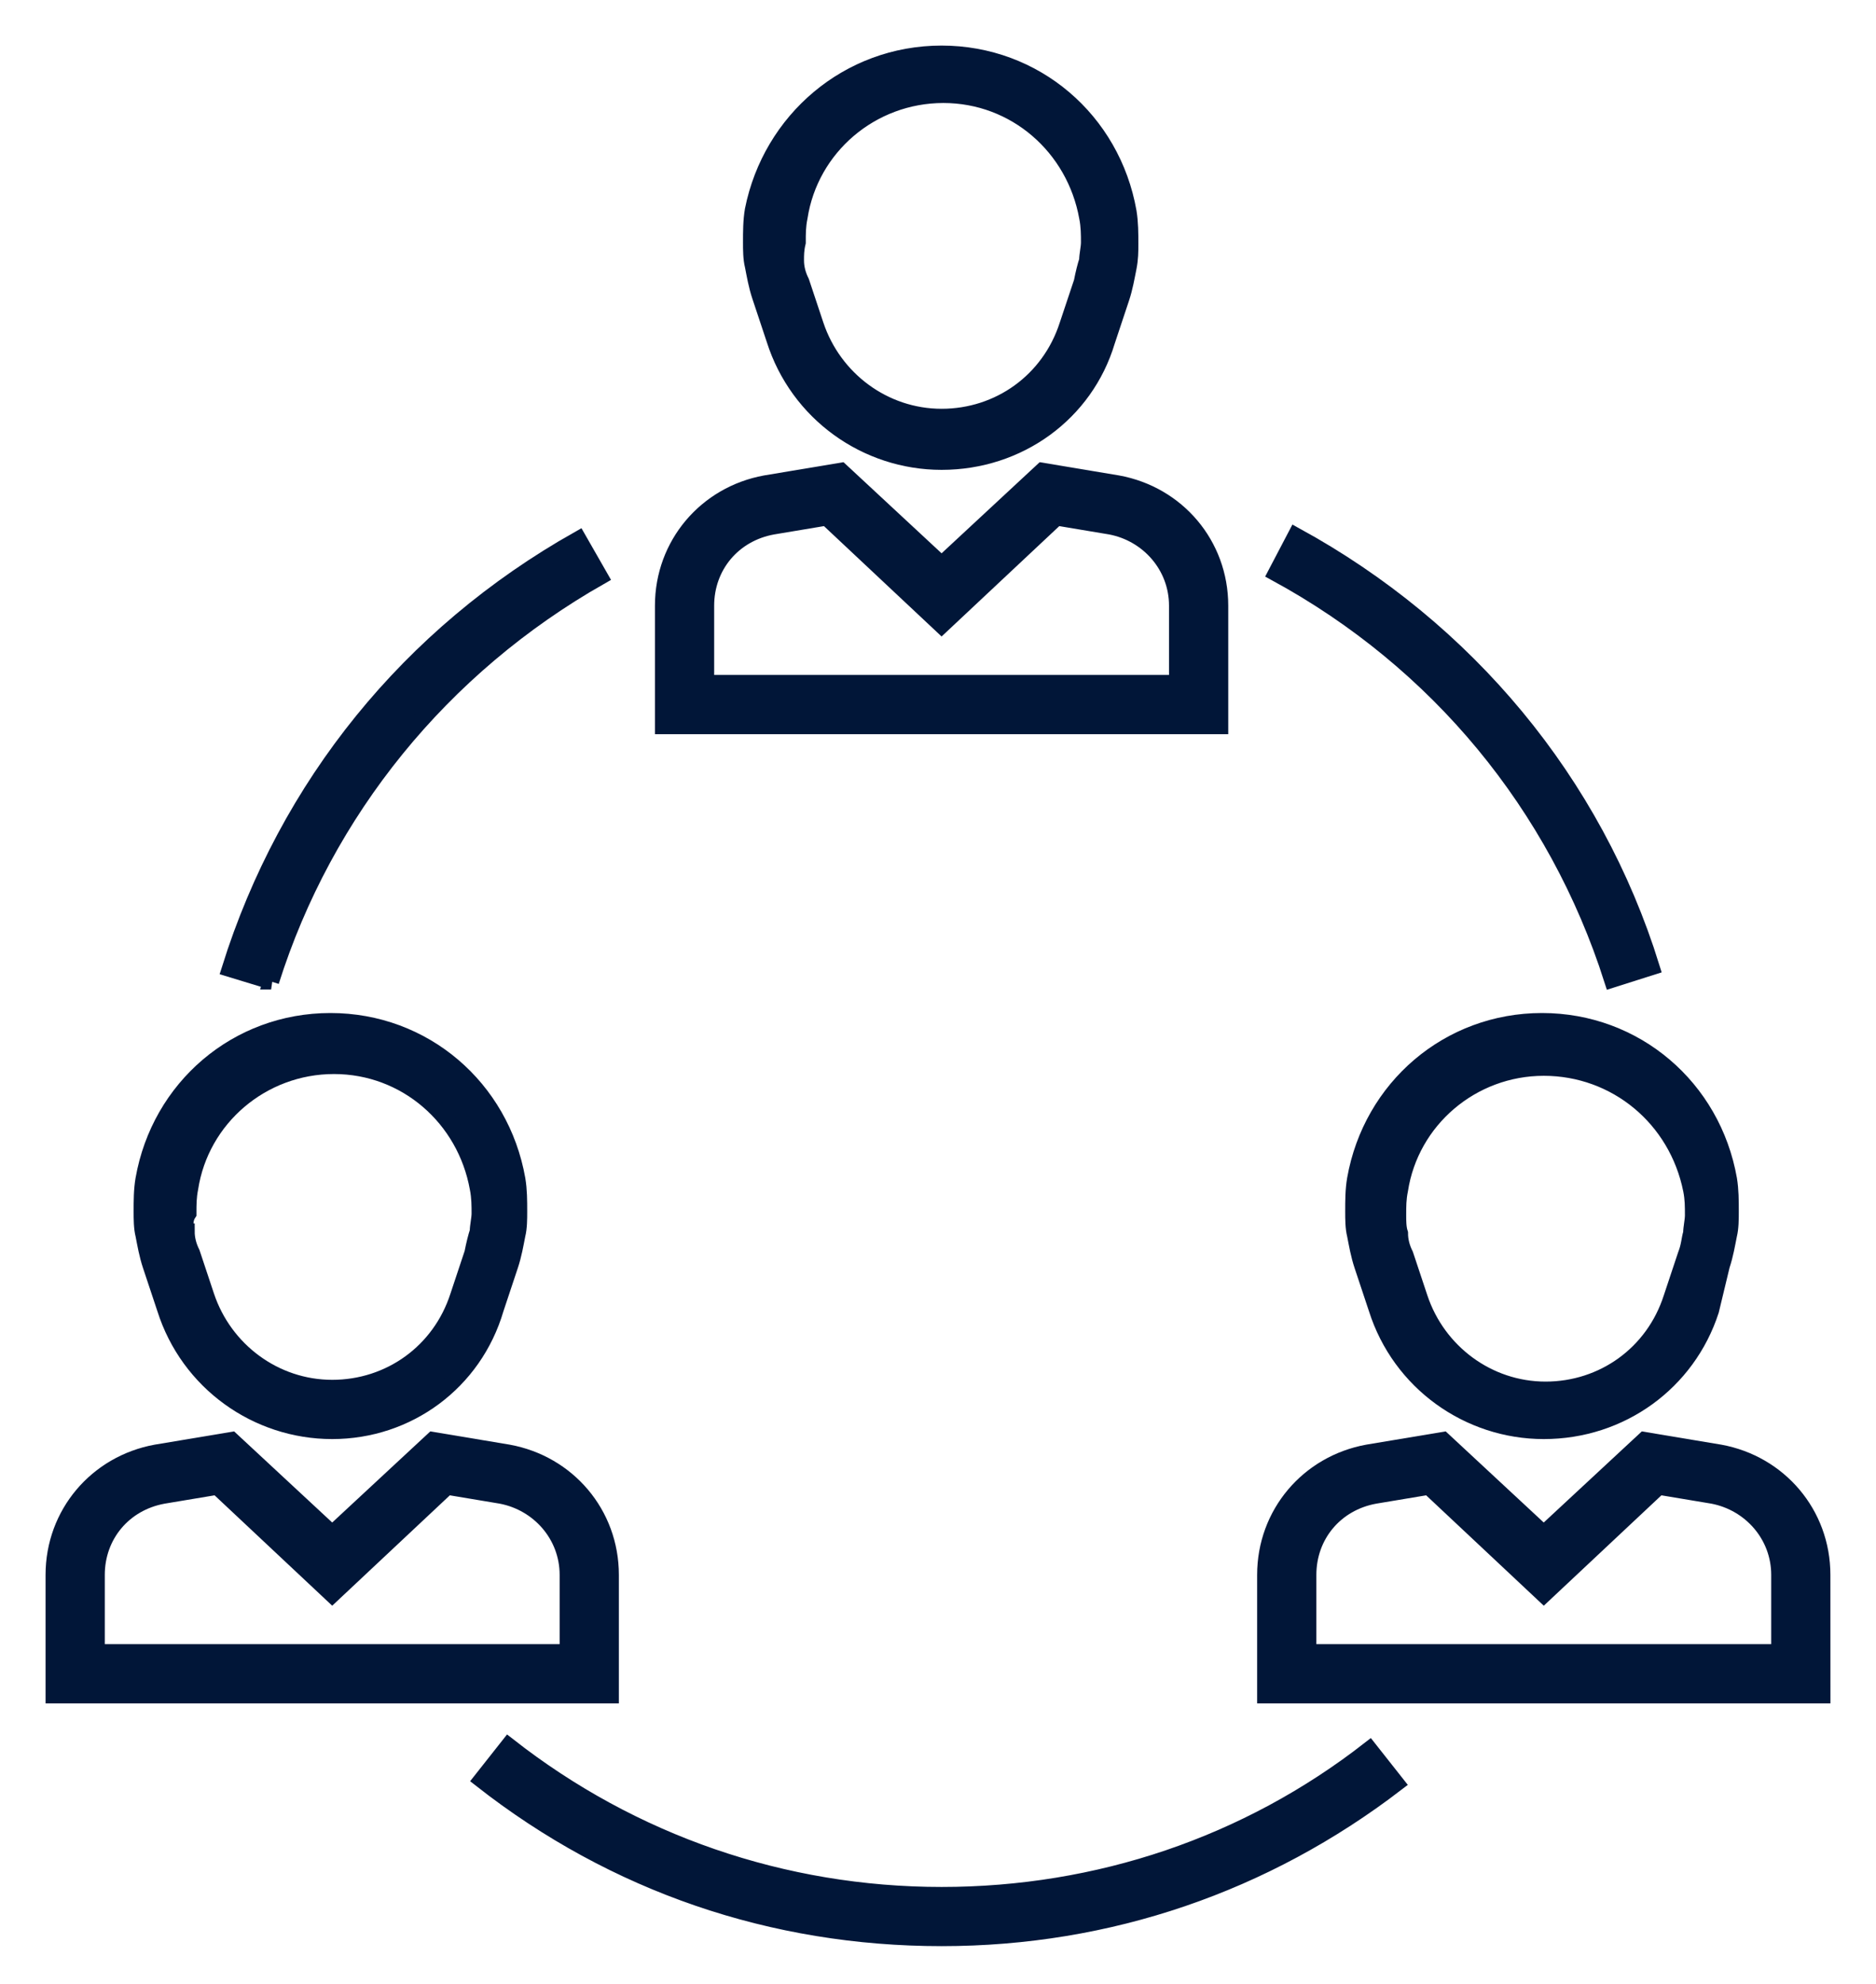 <svg width="35" height="37" viewBox="0 0 35 37" fill="none" xmlns="http://www.w3.org/2000/svg">
<path d="M17.567 8.613C16.159 8.613 14.884 7.707 14.448 6.332L14.18 5.527C14.113 5.326 14.079 5.125 14.046 4.957C14.012 4.823 14.012 4.656 14.012 4.521C14.012 4.32 14.012 4.119 14.046 3.918C14.381 2.241 15.823 1 17.567 1C19.311 1 20.753 2.241 21.055 3.951C21.088 4.153 21.088 4.354 21.088 4.555C21.088 4.689 21.088 4.823 21.055 4.991C21.021 5.158 20.988 5.36 20.921 5.561L20.653 6.366C20.25 7.707 19.009 8.613 17.567 8.613H17.567ZM14.85 4.857C14.85 4.991 14.884 5.125 14.951 5.259L15.219 6.064C15.555 7.07 16.494 7.774 17.567 7.774C18.64 7.774 19.579 7.103 19.914 6.064L20.183 5.259C20.216 5.091 20.25 4.957 20.283 4.857C20.283 4.756 20.317 4.622 20.317 4.521C20.317 4.387 20.317 4.219 20.283 4.052C20.048 2.744 18.942 1.771 17.6 1.771C16.259 1.771 15.118 2.744 14.917 4.052C14.883 4.219 14.883 4.354 14.883 4.521C14.85 4.656 14.85 4.756 14.85 4.857H14.85Z" fill="#011638" stroke="#011638" stroke-width="0.3"/>
<path d="M22.765 13.543H12.369V11.296C12.369 10.155 13.174 9.217 14.28 9.015L15.689 8.78L17.567 10.524L19.445 8.78L20.853 9.015C21.96 9.217 22.765 10.155 22.765 11.296L22.765 13.543ZM13.174 12.738H21.96V11.296C21.96 10.558 21.424 9.954 20.72 9.82L19.714 9.652L17.567 11.665L15.421 9.652L14.415 9.82C13.677 9.954 13.174 10.558 13.174 11.296V12.738Z" fill="#011638" stroke="#011638" stroke-width="0.3"/>
<path d="M6.198 26.689C4.789 26.689 3.515 25.783 3.079 24.408L2.811 23.603C2.744 23.402 2.71 23.201 2.677 23.033C2.643 22.899 2.643 22.732 2.643 22.597C2.643 22.396 2.643 22.195 2.677 21.994C2.978 20.284 4.42 19.043 6.165 19.043C7.908 19.043 9.35 20.283 9.652 21.994C9.686 22.195 9.686 22.396 9.686 22.597C9.686 22.732 9.686 22.899 9.652 23.033C9.619 23.201 9.585 23.402 9.518 23.603L9.25 24.408C8.847 25.783 7.607 26.689 6.198 26.689H6.198ZM3.482 22.966C3.482 23.1 3.515 23.234 3.582 23.369L3.85 24.174C4.186 25.18 5.125 25.884 6.198 25.884C7.271 25.884 8.21 25.213 8.546 24.174L8.814 23.369C8.847 23.201 8.881 23.067 8.914 22.966C8.914 22.866 8.948 22.731 8.948 22.631C8.948 22.497 8.948 22.329 8.914 22.161C8.679 20.853 7.573 19.881 6.231 19.881C4.89 19.881 3.749 20.853 3.548 22.161C3.515 22.329 3.515 22.463 3.515 22.631C3.448 22.731 3.448 22.866 3.481 22.966H3.482Z" fill="#011638" stroke="#011638" stroke-width="0.3"/>
<path d="M11.396 31.619H1V29.372C1 28.231 1.805 27.293 2.912 27.091L4.32 26.856L6.198 28.6L8.076 26.856L9.484 27.091C10.591 27.293 11.396 28.231 11.396 29.372L11.396 31.619ZM1.805 30.814H10.591V29.372C10.591 28.634 10.055 28.03 9.35 27.896L8.344 27.728L6.198 29.741L4.052 27.728L3.045 27.896C2.308 28.03 1.805 28.634 1.805 29.372V30.814Z" fill="#011638" stroke="#011638" stroke-width="0.3"/>
<path d="M28.802 26.689C27.394 26.689 26.119 25.783 25.683 24.408L25.415 23.603C25.348 23.402 25.314 23.201 25.281 23.033C25.247 22.899 25.247 22.732 25.247 22.597C25.247 22.396 25.247 22.195 25.281 21.994C25.583 20.284 27.025 19.043 28.769 19.043C30.513 19.043 31.955 20.283 32.257 21.994C32.29 22.195 32.29 22.396 32.29 22.597C32.29 22.732 32.29 22.899 32.257 23.033C32.223 23.201 32.19 23.402 32.123 23.603L31.921 24.442C31.485 25.783 30.244 26.689 28.802 26.689H28.802ZM28.802 19.914C27.461 19.914 26.32 20.887 26.119 22.195C26.085 22.362 26.085 22.497 26.085 22.664C26.085 22.765 26.085 22.899 26.119 23C26.119 23.134 26.153 23.268 26.22 23.402L26.488 24.207C26.823 25.213 27.762 25.917 28.835 25.917C29.909 25.917 30.848 25.246 31.183 24.207L31.451 23.402C31.518 23.234 31.518 23.1 31.552 23C31.552 22.899 31.585 22.765 31.585 22.664C31.585 22.497 31.585 22.362 31.552 22.195C31.284 20.853 30.143 19.914 28.802 19.914Z" fill="#011638" stroke="#011638" stroke-width="0.3"/>
<path d="M34 31.619H23.604V29.372C23.604 28.231 24.408 27.293 25.515 27.091L26.924 26.856L28.801 28.6L30.679 26.856L32.088 27.091C33.194 27.293 33.999 28.231 33.999 29.372L34 31.619ZM24.409 30.814H33.195V29.372C33.195 28.634 32.659 28.03 31.955 27.896L30.948 27.728L28.802 29.741L26.656 27.728L25.649 27.896C24.912 28.03 24.409 28.634 24.409 29.372V30.814Z" fill="#011638" stroke="#011638" stroke-width="0.3"/>
<path d="M30.076 18.271C29.037 15.018 26.823 12.335 23.805 10.692L24.174 9.988C27.36 11.732 29.741 14.582 30.814 18.037L30.076 18.271Z" fill="#011638" stroke="#011638" stroke-width="0.3"/>
<path d="M5.058 18.305L4.286 18.07C5.359 14.649 7.64 11.832 10.792 10.055L11.195 10.759C8.244 12.436 6.064 15.119 5.057 18.305L5.058 18.305Z" fill="#011638" stroke="#011638" stroke-width="0.3"/>
<path d="M17.567 36.146C14.415 36.146 11.464 35.14 8.982 33.195L9.485 32.558C11.799 34.369 14.616 35.342 17.568 35.342C20.485 35.342 23.269 34.403 25.55 32.625L26.053 33.262C23.604 35.14 20.687 36.146 17.568 36.146L17.567 36.146Z" fill="#011638" stroke="#011638" stroke-width="0.3"/>
</svg>
